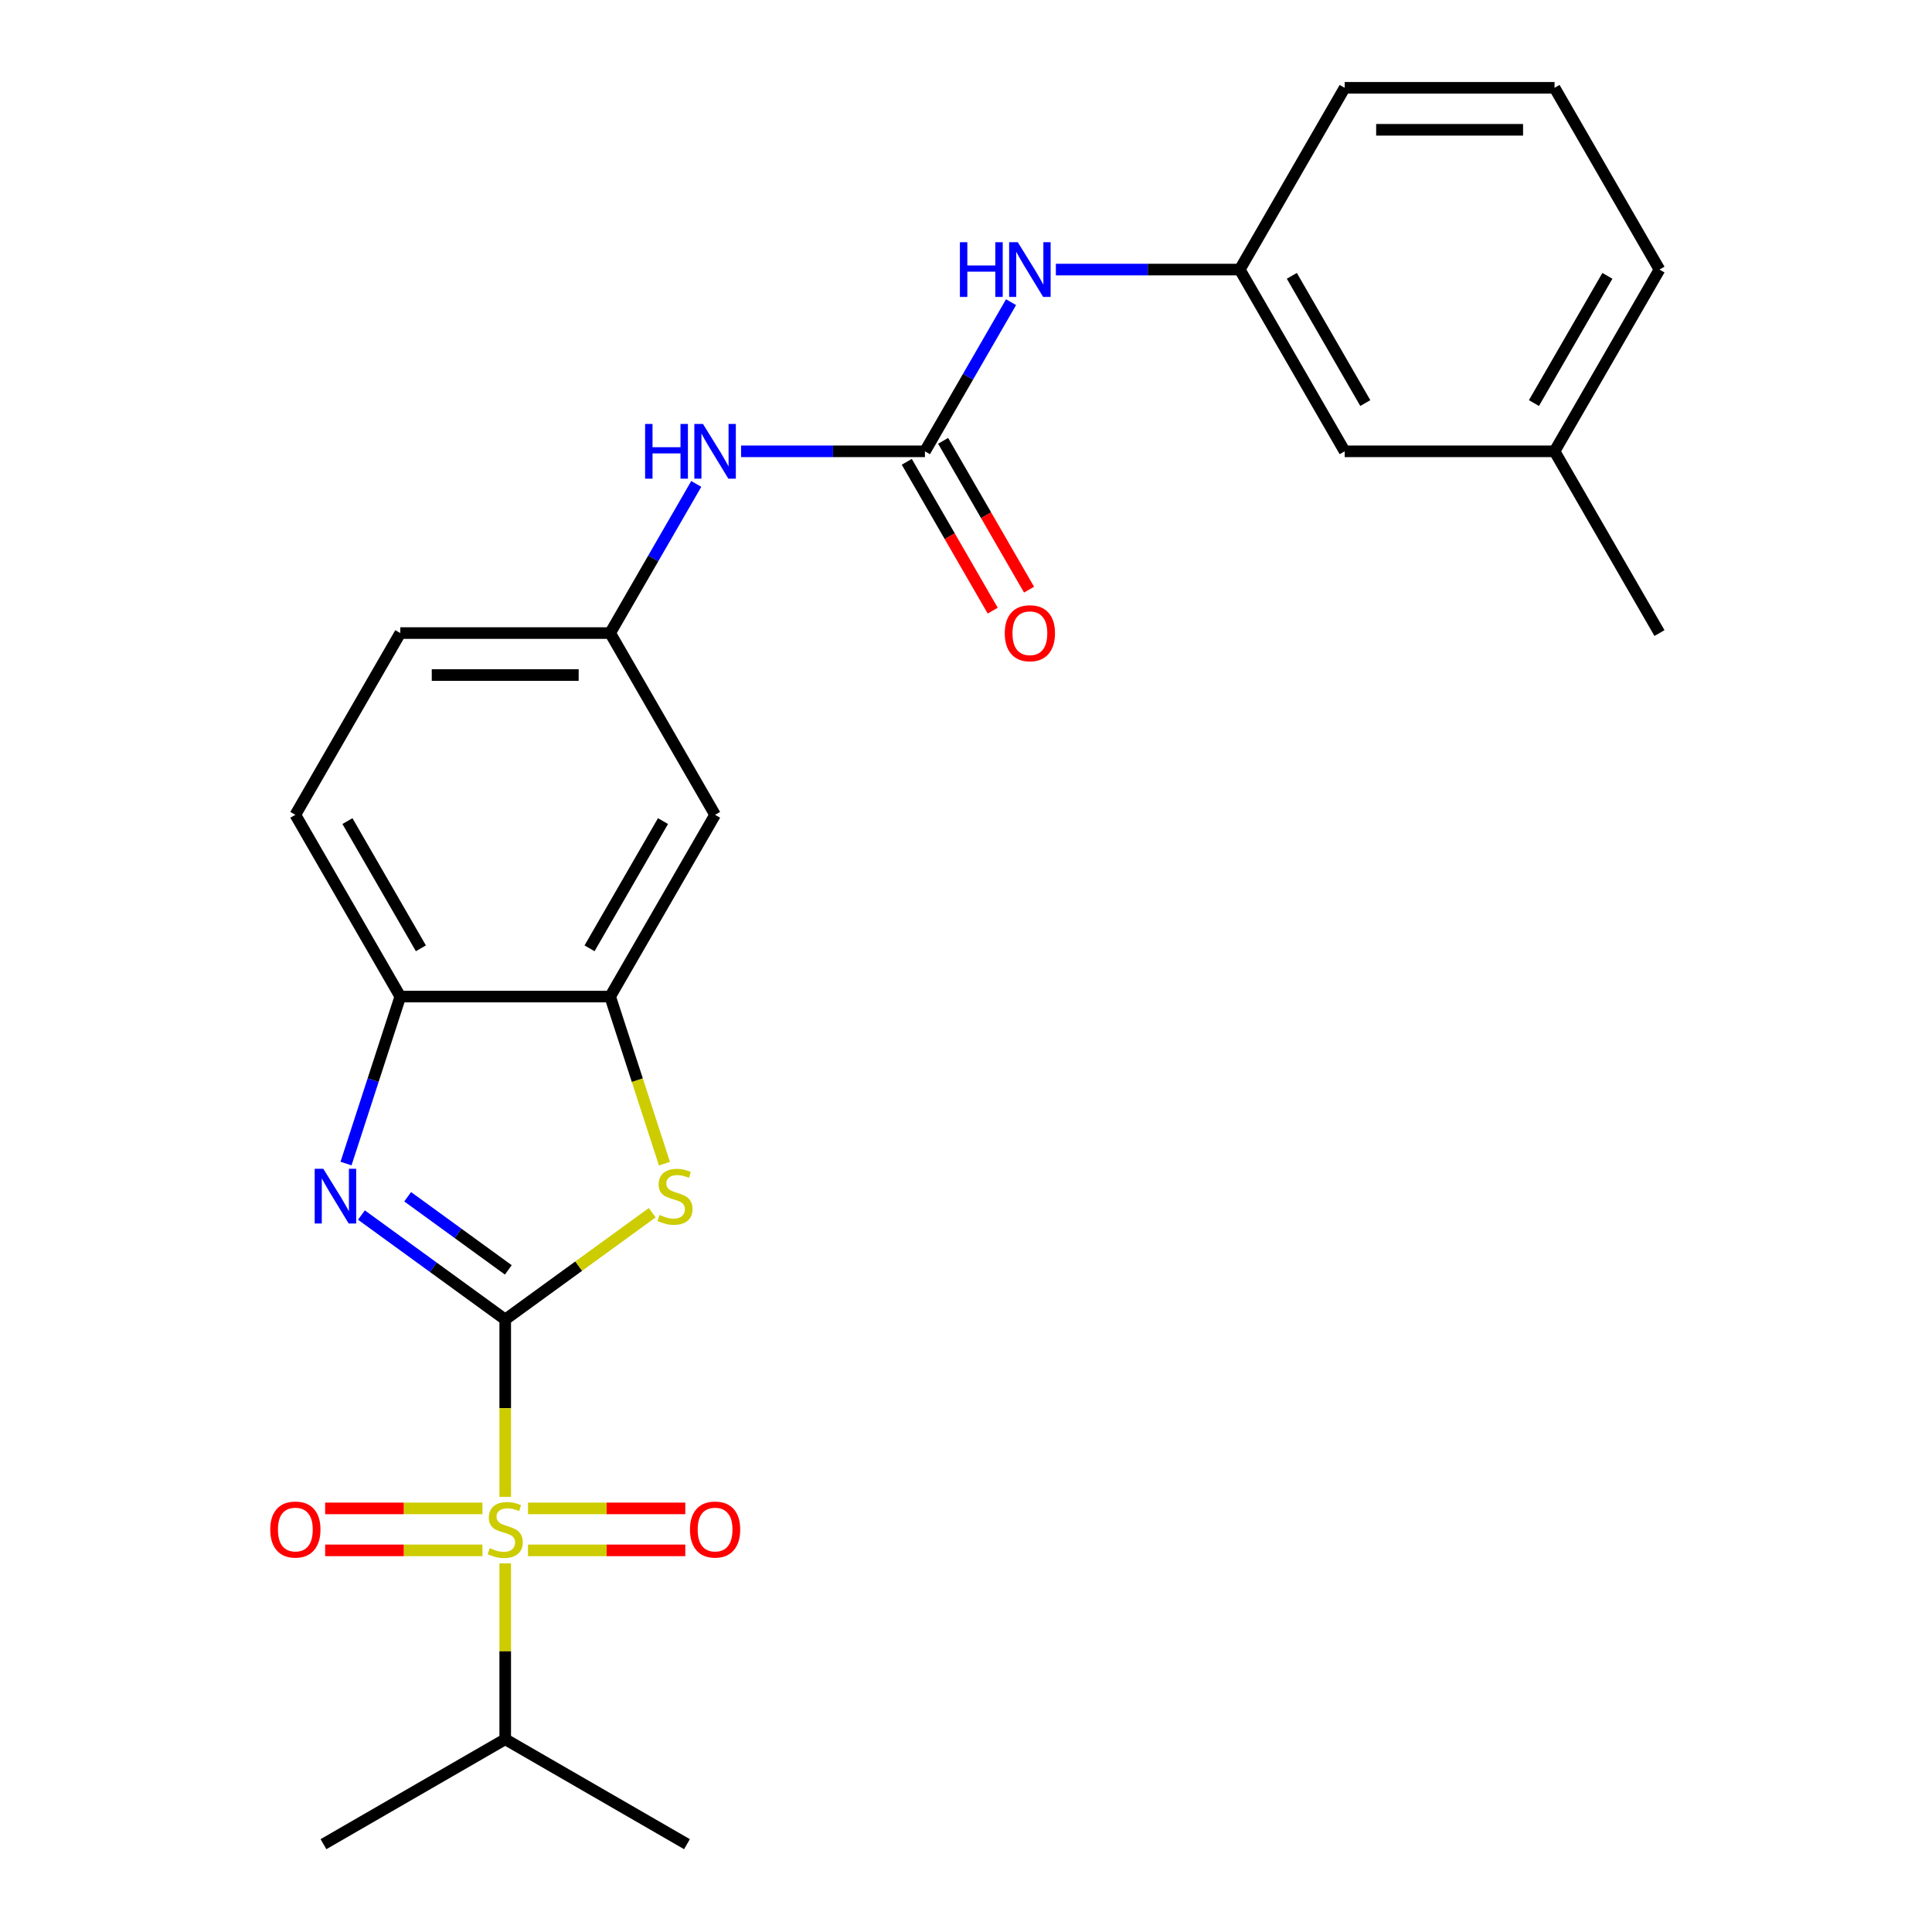<?xml version='1.0' encoding='iso-8859-1'?>
<svg version='1.1' baseProfile='full'
              xmlns='http://www.w3.org/2000/svg'
                      xmlns:rdkit='http://www.rdkit.org/xml'
                      xmlns:xlink='http://www.w3.org/1999/xlink'
                  xml:space='preserve'
width='1000px' height='1000px' viewBox='0 0 1000 1000'>
<!-- END OF HEADER -->
<rect style='opacity:1.0;fill:#FFFFFF;stroke:none' width='1000' height='1000' x='0' y='0'> </rect>
<path class='bond-0' d='M 261.5,682.979 L 261.5,728.875' style='fill:none;fill-rule:evenodd;stroke:#000000;stroke-width:6px;stroke-linecap:butt;stroke-linejoin:miter;stroke-opacity:1' />
<path class='bond-0' d='M 261.5,728.875 L 261.5,774.77' style='fill:none;fill-rule:evenodd;stroke:#CCCC00;stroke-width:6px;stroke-linecap:butt;stroke-linejoin:miter;stroke-opacity:1' />
<path class='bond-1' d='M 261.5,682.979 L 224.287,655.943' style='fill:none;fill-rule:evenodd;stroke:#000000;stroke-width:6px;stroke-linecap:butt;stroke-linejoin:miter;stroke-opacity:1' />
<path class='bond-1' d='M 224.287,655.943 L 187.075,628.907' style='fill:none;fill-rule:evenodd;stroke:#0000FF;stroke-width:6px;stroke-linecap:butt;stroke-linejoin:miter;stroke-opacity:1' />
<path class='bond-1' d='M 263.106,657.292 L 237.057,638.367' style='fill:none;fill-rule:evenodd;stroke:#000000;stroke-width:6px;stroke-linecap:butt;stroke-linejoin:miter;stroke-opacity:1' />
<path class='bond-1' d='M 237.057,638.367 L 211.008,619.441' style='fill:none;fill-rule:evenodd;stroke:#0000FF;stroke-width:6px;stroke-linecap:butt;stroke-linejoin:miter;stroke-opacity:1' />
<path class='bond-2' d='M 261.5,682.979 L 299.542,655.34' style='fill:none;fill-rule:evenodd;stroke:#000000;stroke-width:6px;stroke-linecap:butt;stroke-linejoin:miter;stroke-opacity:1' />
<path class='bond-2' d='M 299.542,655.34 L 337.585,627.701' style='fill:none;fill-rule:evenodd;stroke:#CCCC00;stroke-width:6px;stroke-linecap:butt;stroke-linejoin:miter;stroke-opacity:1' />
<path class='bond-9' d='M 273.295,802.469 L 314,802.469' style='fill:none;fill-rule:evenodd;stroke:#CCCC00;stroke-width:6px;stroke-linecap:butt;stroke-linejoin:miter;stroke-opacity:1' />
<path class='bond-9' d='M 314,802.469 L 354.705,802.469' style='fill:none;fill-rule:evenodd;stroke:#FF0000;stroke-width:6px;stroke-linecap:butt;stroke-linejoin:miter;stroke-opacity:1' />
<path class='bond-9' d='M 273.295,780.743 L 314,780.743' style='fill:none;fill-rule:evenodd;stroke:#CCCC00;stroke-width:6px;stroke-linecap:butt;stroke-linejoin:miter;stroke-opacity:1' />
<path class='bond-9' d='M 314,780.743 L 354.705,780.743' style='fill:none;fill-rule:evenodd;stroke:#FF0000;stroke-width:6px;stroke-linecap:butt;stroke-linejoin:miter;stroke-opacity:1' />
<path class='bond-10' d='M 249.704,780.743 L 208.999,780.743' style='fill:none;fill-rule:evenodd;stroke:#CCCC00;stroke-width:6px;stroke-linecap:butt;stroke-linejoin:miter;stroke-opacity:1' />
<path class='bond-10' d='M 208.999,780.743 L 168.294,780.743' style='fill:none;fill-rule:evenodd;stroke:#FF0000;stroke-width:6px;stroke-linecap:butt;stroke-linejoin:miter;stroke-opacity:1' />
<path class='bond-10' d='M 249.704,802.469 L 208.999,802.469' style='fill:none;fill-rule:evenodd;stroke:#CCCC00;stroke-width:6px;stroke-linecap:butt;stroke-linejoin:miter;stroke-opacity:1' />
<path class='bond-10' d='M 208.999,802.469 L 168.294,802.469' style='fill:none;fill-rule:evenodd;stroke:#FF0000;stroke-width:6px;stroke-linecap:butt;stroke-linejoin:miter;stroke-opacity:1' />
<path class='bond-12' d='M 261.5,809.202 L 261.5,854.717' style='fill:none;fill-rule:evenodd;stroke:#CCCC00;stroke-width:6px;stroke-linecap:butt;stroke-linejoin:miter;stroke-opacity:1' />
<path class='bond-12' d='M 261.5,854.717 L 261.5,900.232' style='fill:none;fill-rule:evenodd;stroke:#000000;stroke-width:6px;stroke-linecap:butt;stroke-linejoin:miter;stroke-opacity:1' />
<path class='bond-5' d='M 179.102,602.255 L 193.144,559.038' style='fill:none;fill-rule:evenodd;stroke:#0000FF;stroke-width:6px;stroke-linecap:butt;stroke-linejoin:miter;stroke-opacity:1' />
<path class='bond-5' d='M 193.144,559.038 L 207.187,515.821' style='fill:none;fill-rule:evenodd;stroke:#000000;stroke-width:6px;stroke-linecap:butt;stroke-linejoin:miter;stroke-opacity:1' />
<path class='bond-3' d='M 343.91,602.295 L 329.861,559.058' style='fill:none;fill-rule:evenodd;stroke:#CCCC00;stroke-width:6px;stroke-linecap:butt;stroke-linejoin:miter;stroke-opacity:1' />
<path class='bond-3' d='M 329.861,559.058 L 315.813,515.821' style='fill:none;fill-rule:evenodd;stroke:#000000;stroke-width:6px;stroke-linecap:butt;stroke-linejoin:miter;stroke-opacity:1' />
<path class='bond-6' d='M 315.813,515.821 L 370.126,421.747' style='fill:none;fill-rule:evenodd;stroke:#000000;stroke-width:6px;stroke-linecap:butt;stroke-linejoin:miter;stroke-opacity:1' />
<path class='bond-6' d='M 305.145,490.847 L 343.164,424.996' style='fill:none;fill-rule:evenodd;stroke:#000000;stroke-width:6px;stroke-linecap:butt;stroke-linejoin:miter;stroke-opacity:1' />
<path class='bond-25' d='M 315.813,515.821 L 207.187,515.821' style='fill:none;fill-rule:evenodd;stroke:#000000;stroke-width:6px;stroke-linecap:butt;stroke-linejoin:miter;stroke-opacity:1' />
<path class='bond-4' d='M 478.752,233.601 L 431.167,233.601' style='fill:none;fill-rule:evenodd;stroke:#000000;stroke-width:6px;stroke-linecap:butt;stroke-linejoin:miter;stroke-opacity:1' />
<path class='bond-4' d='M 431.167,233.601 L 383.582,233.601' style='fill:none;fill-rule:evenodd;stroke:#0000FF;stroke-width:6px;stroke-linecap:butt;stroke-linejoin:miter;stroke-opacity:1' />
<path class='bond-8' d='M 478.752,233.601 L 501.038,195.002' style='fill:none;fill-rule:evenodd;stroke:#000000;stroke-width:6px;stroke-linecap:butt;stroke-linejoin:miter;stroke-opacity:1' />
<path class='bond-8' d='M 501.038,195.002 L 523.323,156.403' style='fill:none;fill-rule:evenodd;stroke:#0000FF;stroke-width:6px;stroke-linecap:butt;stroke-linejoin:miter;stroke-opacity:1' />
<path class='bond-13' d='M 469.345,239.032 L 491.584,277.551' style='fill:none;fill-rule:evenodd;stroke:#000000;stroke-width:6px;stroke-linecap:butt;stroke-linejoin:miter;stroke-opacity:1' />
<path class='bond-13' d='M 491.584,277.551 L 513.823,316.07' style='fill:none;fill-rule:evenodd;stroke:#FF0000;stroke-width:6px;stroke-linecap:butt;stroke-linejoin:miter;stroke-opacity:1' />
<path class='bond-13' d='M 488.16,228.17 L 510.399,266.688' style='fill:none;fill-rule:evenodd;stroke:#000000;stroke-width:6px;stroke-linecap:butt;stroke-linejoin:miter;stroke-opacity:1' />
<path class='bond-13' d='M 510.399,266.688 L 532.637,305.207' style='fill:none;fill-rule:evenodd;stroke:#FF0000;stroke-width:6px;stroke-linecap:butt;stroke-linejoin:miter;stroke-opacity:1' />
<path class='bond-15' d='M 207.187,515.821 L 152.873,421.747' style='fill:none;fill-rule:evenodd;stroke:#000000;stroke-width:6px;stroke-linecap:butt;stroke-linejoin:miter;stroke-opacity:1' />
<path class='bond-15' d='M 217.854,490.847 L 179.835,424.996' style='fill:none;fill-rule:evenodd;stroke:#000000;stroke-width:6px;stroke-linecap:butt;stroke-linejoin:miter;stroke-opacity:1' />
<path class='bond-11' d='M 370.126,421.747 L 315.813,327.674' style='fill:none;fill-rule:evenodd;stroke:#000000;stroke-width:6px;stroke-linecap:butt;stroke-linejoin:miter;stroke-opacity:1' />
<path class='bond-7' d='M 360.383,250.477 L 338.098,289.075' style='fill:none;fill-rule:evenodd;stroke:#0000FF;stroke-width:6px;stroke-linecap:butt;stroke-linejoin:miter;stroke-opacity:1' />
<path class='bond-7' d='M 338.098,289.075 L 315.813,327.674' style='fill:none;fill-rule:evenodd;stroke:#000000;stroke-width:6px;stroke-linecap:butt;stroke-linejoin:miter;stroke-opacity:1' />
<path class='bond-14' d='M 546.521,139.528 L 594.107,139.528' style='fill:none;fill-rule:evenodd;stroke:#0000FF;stroke-width:6px;stroke-linecap:butt;stroke-linejoin:miter;stroke-opacity:1' />
<path class='bond-14' d='M 594.107,139.528 L 641.692,139.528' style='fill:none;fill-rule:evenodd;stroke:#000000;stroke-width:6px;stroke-linecap:butt;stroke-linejoin:miter;stroke-opacity:1' />
<path class='bond-26' d='M 315.813,327.674 L 207.187,327.674' style='fill:none;fill-rule:evenodd;stroke:#000000;stroke-width:6px;stroke-linecap:butt;stroke-linejoin:miter;stroke-opacity:1' />
<path class='bond-26' d='M 299.519,349.399 L 223.48,349.399' style='fill:none;fill-rule:evenodd;stroke:#000000;stroke-width:6px;stroke-linecap:butt;stroke-linejoin:miter;stroke-opacity:1' />
<path class='bond-22' d='M 261.5,900.232 L 355.573,954.545' style='fill:none;fill-rule:evenodd;stroke:#000000;stroke-width:6px;stroke-linecap:butt;stroke-linejoin:miter;stroke-opacity:1' />
<path class='bond-23' d='M 261.5,900.232 L 167.426,954.545' style='fill:none;fill-rule:evenodd;stroke:#000000;stroke-width:6px;stroke-linecap:butt;stroke-linejoin:miter;stroke-opacity:1' />
<path class='bond-16' d='M 641.692,139.528 L 696.005,233.601' style='fill:none;fill-rule:evenodd;stroke:#000000;stroke-width:6px;stroke-linecap:butt;stroke-linejoin:miter;stroke-opacity:1' />
<path class='bond-16' d='M 668.654,142.776 L 706.673,208.627' style='fill:none;fill-rule:evenodd;stroke:#000000;stroke-width:6px;stroke-linecap:butt;stroke-linejoin:miter;stroke-opacity:1' />
<path class='bond-20' d='M 641.692,139.528 L 696.005,45.455' style='fill:none;fill-rule:evenodd;stroke:#000000;stroke-width:6px;stroke-linecap:butt;stroke-linejoin:miter;stroke-opacity:1' />
<path class='bond-17' d='M 152.873,421.747 L 207.187,327.674' style='fill:none;fill-rule:evenodd;stroke:#000000;stroke-width:6px;stroke-linecap:butt;stroke-linejoin:miter;stroke-opacity:1' />
<path class='bond-18' d='M 696.005,233.601 L 804.632,233.601' style='fill:none;fill-rule:evenodd;stroke:#000000;stroke-width:6px;stroke-linecap:butt;stroke-linejoin:miter;stroke-opacity:1' />
<path class='bond-24' d='M 804.632,233.601 L 858.945,327.674' style='fill:none;fill-rule:evenodd;stroke:#000000;stroke-width:6px;stroke-linecap:butt;stroke-linejoin:miter;stroke-opacity:1' />
<path class='bond-27' d='M 804.632,233.601 L 858.945,139.528' style='fill:none;fill-rule:evenodd;stroke:#000000;stroke-width:6px;stroke-linecap:butt;stroke-linejoin:miter;stroke-opacity:1' />
<path class='bond-27' d='M 793.964,208.627 L 831.983,142.776' style='fill:none;fill-rule:evenodd;stroke:#000000;stroke-width:6px;stroke-linecap:butt;stroke-linejoin:miter;stroke-opacity:1' />
<path class='bond-19' d='M 804.632,45.455 L 696.005,45.455' style='fill:none;fill-rule:evenodd;stroke:#000000;stroke-width:6px;stroke-linecap:butt;stroke-linejoin:miter;stroke-opacity:1' />
<path class='bond-19' d='M 788.338,67.18 L 712.299,67.18' style='fill:none;fill-rule:evenodd;stroke:#000000;stroke-width:6px;stroke-linecap:butt;stroke-linejoin:miter;stroke-opacity:1' />
<path class='bond-21' d='M 804.632,45.455 L 858.945,139.528' style='fill:none;fill-rule:evenodd;stroke:#000000;stroke-width:6px;stroke-linecap:butt;stroke-linejoin:miter;stroke-opacity:1' />
<path  class='atom-1' d='M 253.5 801.326
Q 253.82 801.446, 255.14 802.006
Q 256.46 802.566, 257.9 802.926
Q 259.38 803.246, 260.82 803.246
Q 263.5 803.246, 265.06 801.966
Q 266.62 800.646, 266.62 798.366
Q 266.62 796.806, 265.82 795.846
Q 265.06 794.886, 263.86 794.366
Q 262.66 793.846, 260.66 793.246
Q 258.14 792.486, 256.62 791.766
Q 255.14 791.046, 254.06 789.526
Q 253.02 788.006, 253.02 785.446
Q 253.02 781.886, 255.42 779.686
Q 257.86 777.486, 262.66 777.486
Q 265.94 777.486, 269.66 779.046
L 268.74 782.126
Q 265.34 780.726, 262.78 780.726
Q 260.02 780.726, 258.5 781.886
Q 256.98 783.006, 257.02 784.966
Q 257.02 786.486, 257.78 787.406
Q 258.58 788.326, 259.7 788.846
Q 260.86 789.366, 262.78 789.966
Q 265.34 790.766, 266.86 791.566
Q 268.38 792.366, 269.46 794.006
Q 270.58 795.606, 270.58 798.366
Q 270.58 802.286, 267.94 804.406
Q 265.34 806.486, 260.98 806.486
Q 258.46 806.486, 256.54 805.926
Q 254.66 805.406, 252.42 804.486
L 253.5 801.326
' fill='#CCCC00'/>
<path  class='atom-2' d='M 167.359 604.97
L 176.639 619.97
Q 177.559 621.45, 179.039 624.13
Q 180.519 626.81, 180.599 626.97
L 180.599 604.97
L 184.359 604.97
L 184.359 633.29
L 180.479 633.29
L 170.519 616.89
Q 169.359 614.97, 168.119 612.77
Q 166.919 610.57, 166.559 609.89
L 166.559 633.29
L 162.879 633.29
L 162.879 604.97
L 167.359 604.97
' fill='#0000FF'/>
<path  class='atom-3' d='M 341.38 628.85
Q 341.7 628.97, 343.02 629.53
Q 344.34 630.09, 345.78 630.45
Q 347.26 630.77, 348.7 630.77
Q 351.38 630.77, 352.94 629.49
Q 354.5 628.17, 354.5 625.89
Q 354.5 624.33, 353.7 623.37
Q 352.94 622.41, 351.74 621.89
Q 350.54 621.37, 348.54 620.77
Q 346.02 620.01, 344.5 619.29
Q 343.02 618.57, 341.94 617.05
Q 340.9 615.53, 340.9 612.97
Q 340.9 609.41, 343.3 607.21
Q 345.74 605.01, 350.54 605.01
Q 353.82 605.01, 357.54 606.57
L 356.62 609.65
Q 353.22 608.25, 350.66 608.25
Q 347.9 608.25, 346.38 609.41
Q 344.86 610.53, 344.9 612.49
Q 344.9 614.01, 345.66 614.93
Q 346.46 615.85, 347.58 616.37
Q 348.74 616.89, 350.66 617.49
Q 353.22 618.29, 354.74 619.09
Q 356.26 619.89, 357.34 621.53
Q 358.46 623.13, 358.46 625.89
Q 358.46 629.81, 355.82 631.93
Q 353.22 634.01, 348.86 634.01
Q 346.34 634.01, 344.42 633.45
Q 342.54 632.93, 340.3 632.01
L 341.38 628.85
' fill='#CCCC00'/>
<path  class='atom-8' d='M 333.906 219.441
L 337.746 219.441
L 337.746 231.481
L 352.226 231.481
L 352.226 219.441
L 356.066 219.441
L 356.066 247.761
L 352.226 247.761
L 352.226 234.681
L 337.746 234.681
L 337.746 247.761
L 333.906 247.761
L 333.906 219.441
' fill='#0000FF'/>
<path  class='atom-8' d='M 363.866 219.441
L 373.146 234.441
Q 374.066 235.921, 375.546 238.601
Q 377.026 241.281, 377.106 241.441
L 377.106 219.441
L 380.866 219.441
L 380.866 247.761
L 376.986 247.761
L 367.026 231.361
Q 365.866 229.441, 364.626 227.241
Q 363.426 225.041, 363.066 224.361
L 363.066 247.761
L 359.386 247.761
L 359.386 219.441
L 363.866 219.441
' fill='#0000FF'/>
<path  class='atom-9' d='M 496.846 125.368
L 500.686 125.368
L 500.686 137.408
L 515.166 137.408
L 515.166 125.368
L 519.006 125.368
L 519.006 153.688
L 515.166 153.688
L 515.166 140.608
L 500.686 140.608
L 500.686 153.688
L 496.846 153.688
L 496.846 125.368
' fill='#0000FF'/>
<path  class='atom-9' d='M 526.806 125.368
L 536.086 140.368
Q 537.006 141.848, 538.486 144.528
Q 539.966 147.208, 540.046 147.368
L 540.046 125.368
L 543.806 125.368
L 543.806 153.688
L 539.926 153.688
L 529.966 137.288
Q 528.806 135.368, 527.566 133.168
Q 526.366 130.968, 526.006 130.288
L 526.006 153.688
L 522.326 153.688
L 522.326 125.368
L 526.806 125.368
' fill='#0000FF'/>
<path  class='atom-10' d='M 357.126 791.686
Q 357.126 784.886, 360.486 781.086
Q 363.846 777.286, 370.126 777.286
Q 376.406 777.286, 379.766 781.086
Q 383.126 784.886, 383.126 791.686
Q 383.126 798.566, 379.726 802.486
Q 376.326 806.366, 370.126 806.366
Q 363.886 806.366, 360.486 802.486
Q 357.126 798.606, 357.126 791.686
M 370.126 803.166
Q 374.446 803.166, 376.766 800.286
Q 379.126 797.366, 379.126 791.686
Q 379.126 786.126, 376.766 783.326
Q 374.446 780.486, 370.126 780.486
Q 365.806 780.486, 363.446 783.286
Q 361.126 786.086, 361.126 791.686
Q 361.126 797.406, 363.446 800.286
Q 365.806 803.166, 370.126 803.166
' fill='#FF0000'/>
<path  class='atom-11' d='M 139.873 791.686
Q 139.873 784.886, 143.233 781.086
Q 146.593 777.286, 152.873 777.286
Q 159.153 777.286, 162.513 781.086
Q 165.873 784.886, 165.873 791.686
Q 165.873 798.566, 162.473 802.486
Q 159.073 806.366, 152.873 806.366
Q 146.633 806.366, 143.233 802.486
Q 139.873 798.606, 139.873 791.686
M 152.873 803.166
Q 157.193 803.166, 159.513 800.286
Q 161.873 797.366, 161.873 791.686
Q 161.873 786.126, 159.513 783.326
Q 157.193 780.486, 152.873 780.486
Q 148.553 780.486, 146.193 783.286
Q 143.873 786.086, 143.873 791.686
Q 143.873 797.406, 146.193 800.286
Q 148.553 803.166, 152.873 803.166
' fill='#FF0000'/>
<path  class='atom-14' d='M 520.066 327.754
Q 520.066 320.954, 523.426 317.154
Q 526.786 313.354, 533.066 313.354
Q 539.346 313.354, 542.706 317.154
Q 546.066 320.954, 546.066 327.754
Q 546.066 334.634, 542.666 338.554
Q 539.266 342.434, 533.066 342.434
Q 526.826 342.434, 523.426 338.554
Q 520.066 334.674, 520.066 327.754
M 533.066 339.234
Q 537.386 339.234, 539.706 336.354
Q 542.066 333.434, 542.066 327.754
Q 542.066 322.194, 539.706 319.394
Q 537.386 316.554, 533.066 316.554
Q 528.746 316.554, 526.386 319.354
Q 524.066 322.154, 524.066 327.754
Q 524.066 333.474, 526.386 336.354
Q 528.746 339.234, 533.066 339.234
' fill='#FF0000'/>
</svg>
